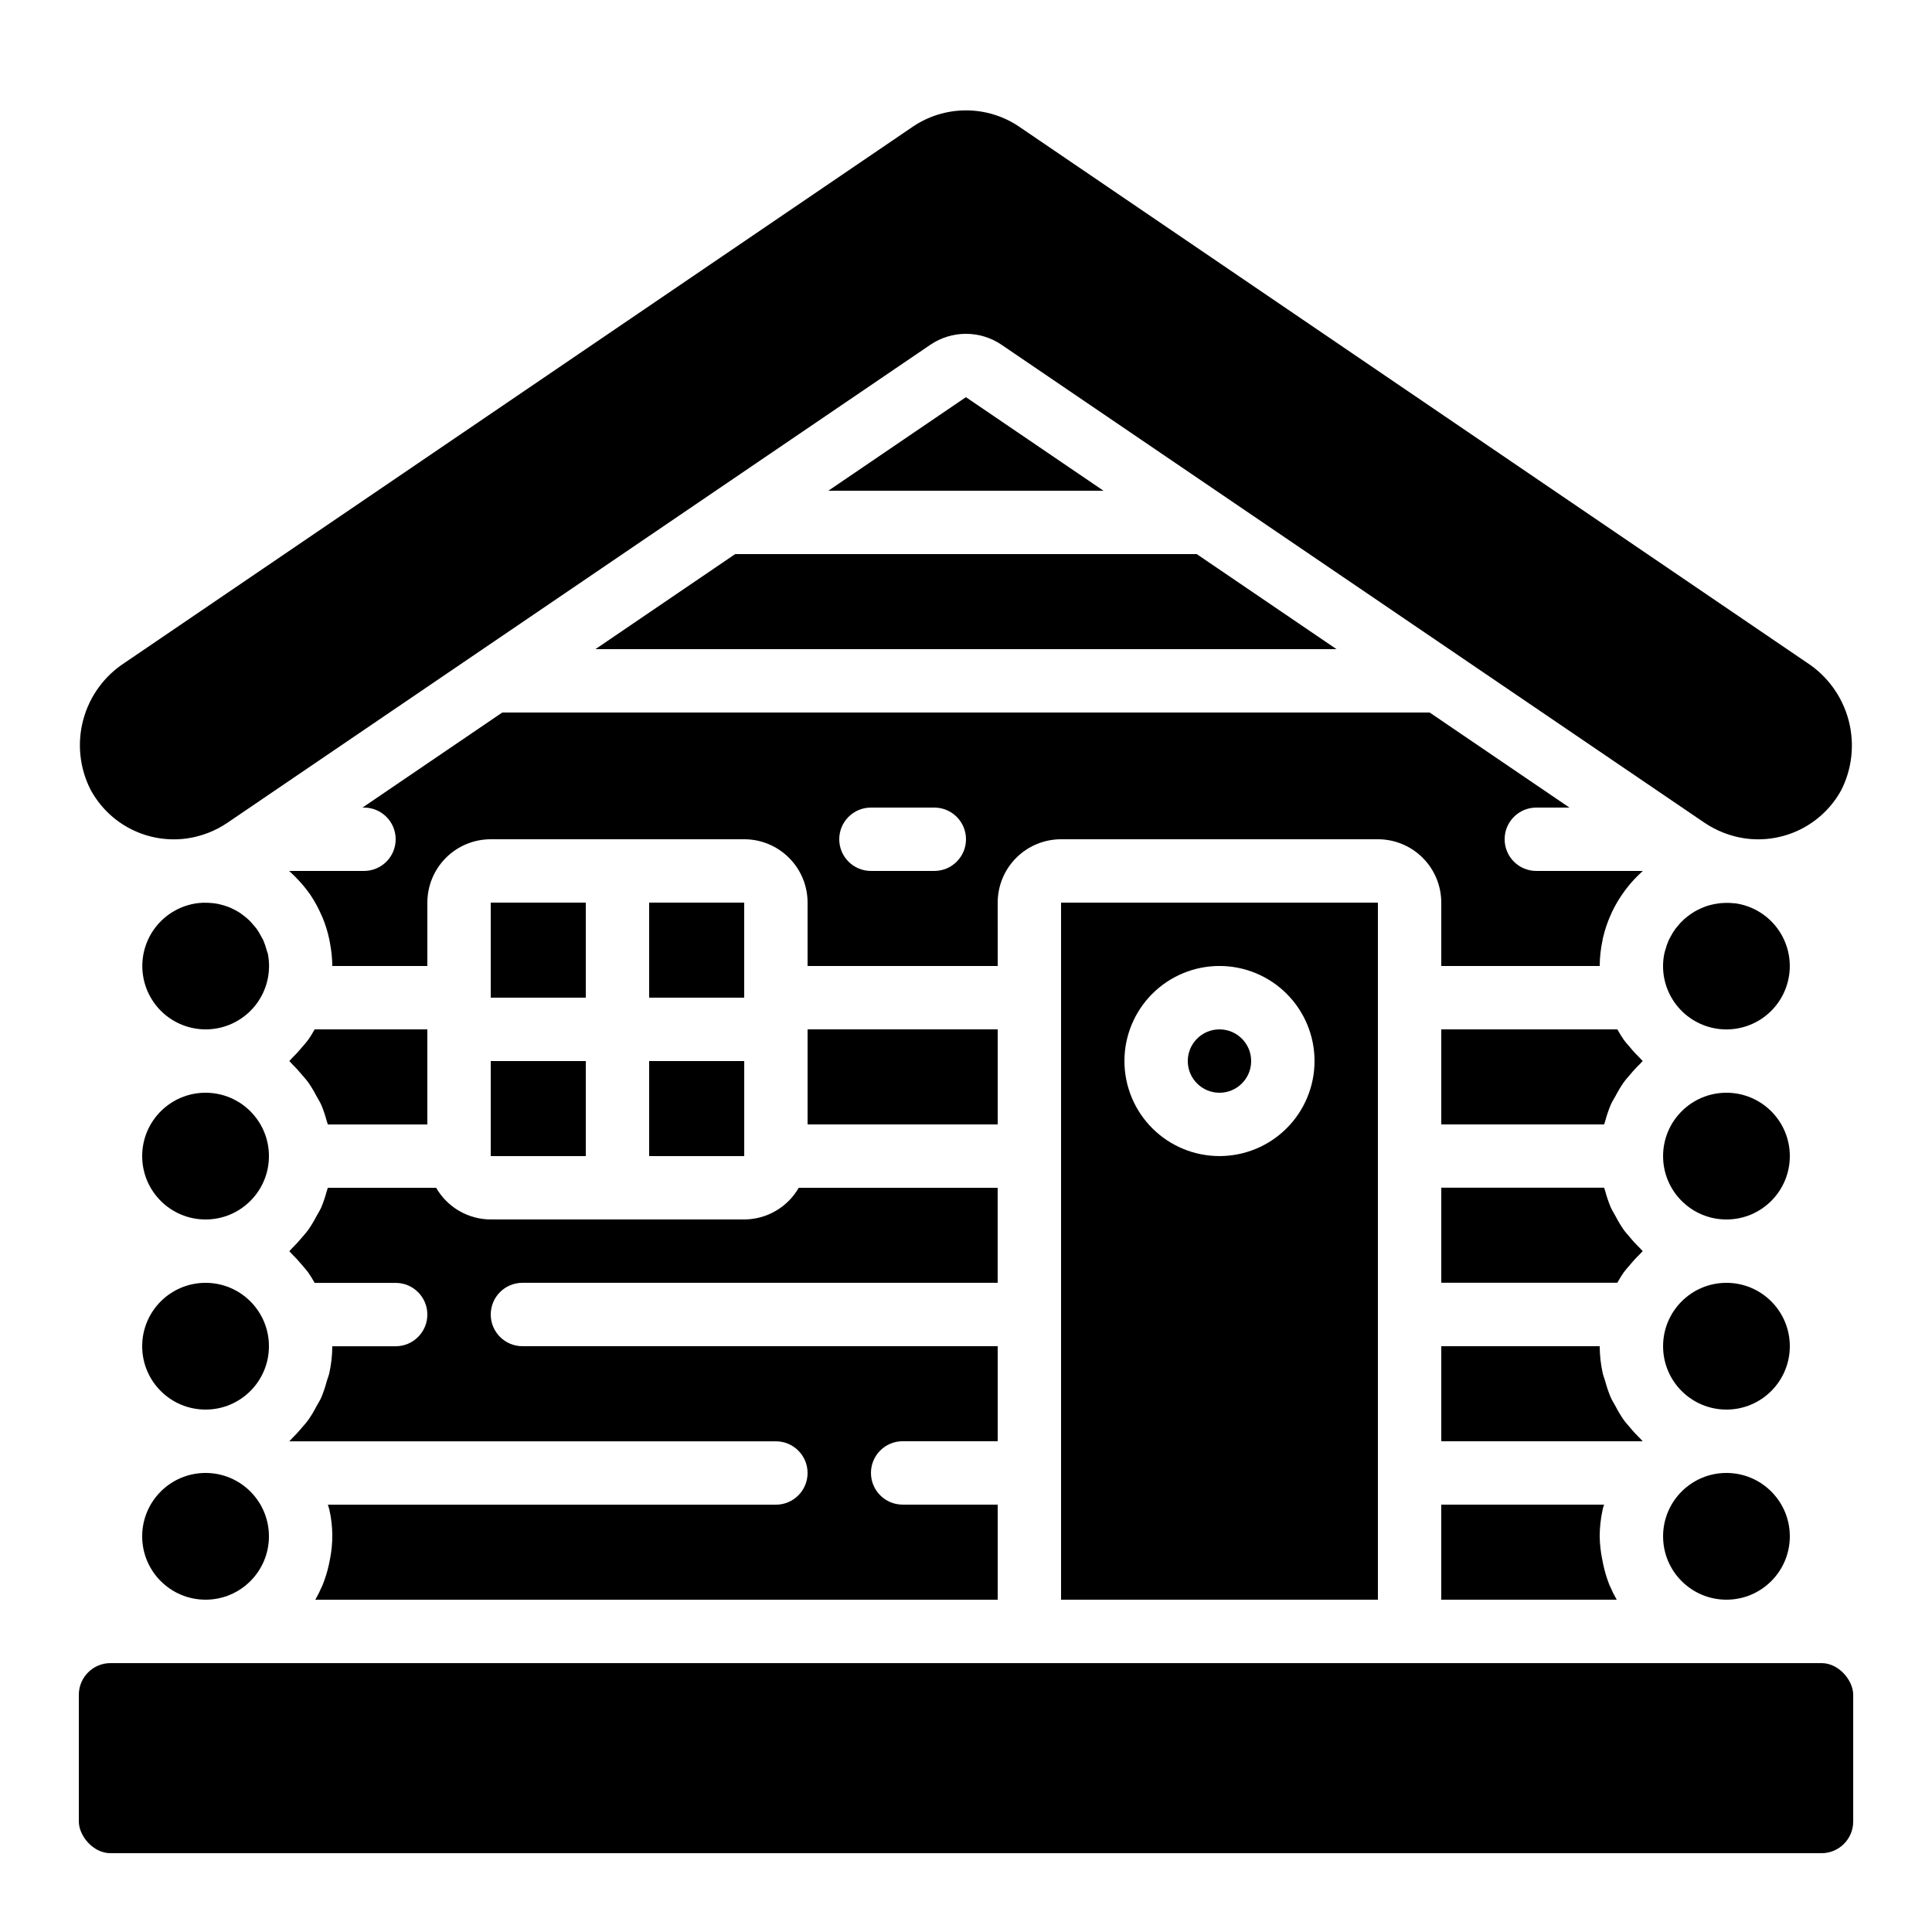 <?xml version="1.0" encoding="UTF-8"?>
<!-- Uploaded to: ICON Repo, www.svgrepo.com, Generator: ICON Repo Mixer Tools -->
<svg fill="#000000" width="800px" height="800px" version="1.1" viewBox="144 144 512 512" xmlns="http://www.w3.org/2000/svg">
 <g>
  <path d="m363.52 274.05h72.918l-36.461-24.797z"/>
  <path d="m215.27 500.76c0 9.273-7.519 16.793-16.793 16.793-9.277 0-16.797-7.519-16.797-16.793 0-9.277 7.519-16.797 16.797-16.797 9.273 0 16.793 7.519 16.793 16.797"/>
  <path d="m215.27 450.38c0 9.277-7.519 16.793-16.793 16.793-9.277 0-16.797-7.516-16.797-16.793 0-9.273 7.519-16.793 16.797-16.793 9.273 0 16.793 7.519 16.793 16.793"/>
  <path d="m358.02 416.79h50.383v25.191h-50.383z"/>
  <path d="m301.8 316.03h196.39l-37.047-25.191h-122.31z"/>
  <path d="m578.68 424.48c-0.957-0.922-1.859-1.895-2.695-2.922-0.598-0.707-1.219-1.367-1.746-2.117-0.527-0.746-1.102-1.746-1.629-2.644h-46.656v25.191h43.152c0.074-0.277 0.203-0.539 0.277-0.84 0.391-1.488 0.887-2.941 1.477-4.359 0.352-0.84 0.84-1.535 1.25-2.309h0.004c0.633-1.23 1.344-2.418 2.125-3.562 0.527-0.746 1.148-1.41 1.746-2.117v0.004c0.836-1.027 1.738-2.004 2.695-2.922 0.234-0.219 0.41-0.496 0.656-0.715-0.246-0.195-0.422-0.469-0.656-0.688z"/>
  <path d="m215.27 551.14c0 9.277-7.519 16.793-16.793 16.793-9.277 0-16.797-7.516-16.797-16.793 0-9.273 7.519-16.793 16.797-16.793 9.273 0 16.793 7.519 16.793 16.793"/>
  <path d="m214.88 396.47c-0.066-0.285-0.184-0.547-0.262-0.84-0.219-0.836-0.5-1.652-0.84-2.445-0.16-0.352-0.371-0.664-0.547-1v0.004c-0.328-0.656-0.703-1.293-1.113-1.898-0.301-0.418-0.648-0.797-0.984-1.184-0.355-0.441-0.738-0.863-1.141-1.262-0.484-0.457-0.992-0.887-1.527-1.285-0.312-0.234-0.613-0.469-0.934-0.68-0.676-0.434-1.383-0.816-2.117-1.148l-0.723-0.32c-0.789-0.312-1.598-0.566-2.426-0.754-0.285-0.066-0.578-0.125-0.84-0.176v-0.004c-0.75-0.125-1.512-0.199-2.273-0.227-0.902-0.051-1.809-0.023-2.707 0.086-4.504 0.555-8.594 2.914-11.336 6.535-2.738 3.625-3.894 8.203-3.199 12.691 0.691 4.488 3.172 8.504 6.875 11.133 3.703 2.629 8.312 3.648 12.777 2.82s8.406-3.426 10.922-7.207c2.519-3.781 3.394-8.418 2.438-12.859z"/>
  <path d="m551.14 374.81c-4.637 0-8.395-3.762-8.395-8.398 0-4.637 3.758-8.395 8.395-8.395h8.773l-37.039-25.191h-245.77l-37.039 25.191h0.395c4.641 0 8.398 3.758 8.398 8.395 0 4.637-3.758 8.398-8.398 8.398h-19.84c0.43 0.379 0.84 0.773 1.258 1.176 0.262 0.242 0.496 0.504 0.738 0.766l0.004-0.004c1.355 1.383 2.59 2.879 3.691 4.469l0.043 0.074c1.059 1.602 1.977 3.285 2.746 5.039 0.152 0.336 0.312 0.664 0.453 1.008 0.715 1.766 1.277 3.59 1.68 5.449 0.082 0.359 0.133 0.73 0.211 1.102 0.391 2.012 0.598 4.059 0.621 6.113h25.191v-16.797c0-4.453 1.77-8.723 4.918-11.875 3.148-3.148 7.422-4.918 11.875-4.918h67.176c4.453 0 8.723 1.77 11.871 4.918 3.152 3.152 4.922 7.422 4.922 11.875v16.793h50.383l-0.004-16.793c0-4.453 1.77-8.723 4.918-11.875 3.152-3.148 7.422-4.918 11.875-4.918h83.969c4.453 0 8.727 1.77 11.875 4.918 3.148 3.152 4.918 7.422 4.918 11.875v16.793h41.984v0.004c0.016-2.32 0.273-4.629 0.766-6.894 0-0.211 0.066-0.43 0.117-0.629 0.496-2.125 1.203-4.195 2.109-6.184 0.102-0.227 0.191-0.453 0.293-0.672v0.004c0.926-1.93 2.031-3.769 3.301-5.492 0.133-0.191 0.285-0.379 0.43-0.57h-0.004c1.297-1.691 2.746-3.254 4.332-4.672l0.078-0.082zm-159.54 0h-16.793c-4.637 0-8.398-3.762-8.398-8.398 0-4.637 3.762-8.395 8.398-8.395h16.793c4.637 0 8.398 3.758 8.398 8.395 0 4.637-3.762 8.398-8.398 8.398z"/>
  <path d="m173.29 584.74h453.43c4.637 0 8.398 4.637 8.398 8.398v33.578c0 4.637-3.758 8.398-8.398 8.398h-453.43c-4.637 0-8.398-4.637-8.398-8.398v-33.578c0-4.637 3.758-8.398 8.398-8.398z"/>
  <path d="m274.05 383.2h25.191v25.191h-25.191z"/>
  <path d="m618.32 450.38c0 9.277-7.519 16.793-16.793 16.793-9.277 0-16.793-7.516-16.793-16.793 0-9.273 7.516-16.793 16.793-16.793 9.273 0 16.793 7.519 16.793 16.793"/>
  <path d="m618.32 551.14c0 9.277-7.519 16.793-16.793 16.793-9.277 0-16.793-7.516-16.793-16.793 0-9.273 7.516-16.793 16.793-16.793 9.273 0 16.793 7.519 16.793 16.793"/>
  <path d="m578.68 474.86c-0.957-0.918-1.859-1.895-2.695-2.922-0.598-0.707-1.219-1.367-1.746-2.117-0.781-1.141-1.492-2.328-2.125-3.559-0.418-0.773-0.898-1.504-1.25-2.309h-0.004c-0.59-1.418-1.086-2.875-1.477-4.359-0.074-0.277-0.203-0.539-0.277-0.84h-43.152v25.191h46.652c0.527-0.898 1.023-1.797 1.629-2.644s1.148-1.41 1.746-2.117h0.004c0.836-1.027 1.738-2.004 2.695-2.922 0.234-0.219 0.41-0.496 0.656-0.715-0.246-0.191-0.422-0.469-0.656-0.688z"/>
  <path d="m618.32 500.76c0 9.273-7.519 16.793-16.793 16.793-9.277 0-16.793-7.519-16.793-16.793 0-9.277 7.516-16.797 16.793-16.797 9.273 0 16.793 7.519 16.793 16.797"/>
  <path d="m569.1 542.75h-43.152v25.191h46.492l0.004-0.004c-0.645-1.125-1.223-2.289-1.73-3.484-0.051-0.102-0.109-0.203-0.16-0.312v0.004c-0.715-1.797-1.277-3.652-1.68-5.543-0.109-0.48-0.203-0.949-0.285-1.438-0.402-1.98-0.621-3.996-0.656-6.019 0.008-2.367 0.27-4.723 0.773-7.035 0.066-0.473 0.277-0.898 0.395-1.359z"/>
  <path d="m603.82 383.38h-0.277c-0.938-0.109-1.883-0.137-2.82-0.078-0.52 0-1.043 0.082-1.547 0.152-0.652 0.09-1.297 0.219-1.93 0.387-0.445 0.117-0.891 0.25-1.328 0.41-0.691 0.25-1.363 0.543-2.016 0.883-0.32 0.16-0.637 0.328-0.941 0.512-0.719 0.434-1.406 0.922-2.055 1.461-0.203 0.168-0.418 0.328-0.613 0.512-0.676 0.613-1.297 1.281-1.855 2-0.145 0.176-0.301 0.336-0.43 0.52-0.543 0.75-1.023 1.547-1.438 2.375-0.102 0.211-0.234 0.402-0.328 0.613h0.004c-0.379 0.848-0.68 1.723-0.91 2.621-0.059 0.242-0.168 0.469-0.219 0.715h0.004c-0.262 1.16-0.391 2.344-0.395 3.535-0.008 4.32 1.656 8.477 4.637 11.605 2.984 3.129 7.059 4.984 11.375 5.188 4.316 0.199 8.543-1.27 11.805-4.109 3.262-2.836 5.301-6.82 5.699-11.125 0.395-4.305-0.883-8.594-3.566-11.98-2.688-3.387-6.574-5.606-10.855-6.195z"/>
  <path d="m631.82 353.65c3.008-5.789 3.746-12.492 2.074-18.797-1.672-6.301-5.637-11.758-11.117-15.293l-208.6-141.93c-4.176-2.852-9.117-4.379-14.176-4.379-5.062 0-10.004 1.527-14.18 4.379l-208.73 141.98c-5.402 3.484-9.32 8.84-11.004 15.043-1.688 6.199-1.02 12.805 1.875 18.543 2.438 4.559 6.227 8.254 10.844 10.574 4.621 2.32 9.848 3.156 14.961 2.391 3.766-0.578 7.356-1.984 10.512-4.125l186.29-126.68c2.777-1.883 6.059-2.891 9.414-2.891 3.359 0 6.641 1.008 9.418 2.891l186.34 126.7c3.18 2.137 6.797 3.543 10.586 4.113 5.019 0.73 10.137-0.078 14.688-2.312 4.547-2.238 8.312-5.797 10.797-10.215z"/>
  <path d="m425.19 567.93h83.969v-184.73h-83.969zm41.984-167.94v0.004c6.684 0 13.09 2.652 17.812 7.375 4.727 4.727 7.379 11.133 7.379 17.812 0 6.684-2.652 13.09-7.379 17.812-4.723 4.727-11.129 7.379-17.812 7.379-6.68 0-13.086-2.652-17.812-7.379-4.723-4.723-7.375-11.129-7.375-17.812 0-6.68 2.652-13.086 7.375-17.812 4.727-4.723 11.133-7.375 17.812-7.375z"/>
  <path d="m475.57 425.19c0 4.641-3.758 8.398-8.398 8.398-4.637 0-8.395-3.758-8.395-8.398 0-4.637 3.758-8.395 8.395-8.395 4.641 0 8.398 3.758 8.398 8.395"/>
  <path d="m316.03 425.19h25.199v25.191h-25.199z"/>
  <path d="m316.03 383.2h25.191v25.191h-25.191z"/>
  <path d="m578.68 525.24c-0.957-0.918-1.859-1.895-2.695-2.922-0.598-0.707-1.219-1.367-1.746-2.117-0.781-1.141-1.492-2.332-2.125-3.559-0.418-0.773-0.898-1.504-1.25-2.309l-0.004-0.004c-0.59-1.414-1.086-2.871-1.477-4.356-0.211-0.73-0.512-1.418-0.672-2.176-0.504-2.312-0.766-4.672-0.773-7.035h-41.984v25.191h53.379c-0.242-0.219-0.418-0.496-0.652-0.715z"/>
  <path d="m274.05 425.19h25.191v25.191h-25.191z"/>
  <path d="m282.44 483.96h125.95v-25.188h-52.715c-2.977 5.176-8.484 8.379-14.457 8.395h-67.176c-5.973-0.016-11.484-3.219-14.461-8.395h-28.691c-0.074 0.285-0.203 0.547-0.285 0.84-0.387 1.48-0.875 2.934-1.461 4.348-0.371 0.84-0.84 1.555-1.277 2.336-0.625 1.215-1.324 2.391-2.098 3.516-0.547 0.773-1.176 1.453-1.781 2.168-0.828 1.004-1.711 1.965-2.644 2.871-0.242 0.227-0.43 0.512-0.68 0.73 0.25 0.219 0.438 0.504 0.68 0.73 0.934 0.91 1.816 1.867 2.644 2.871 0.605 0.715 1.234 1.395 1.781 2.168 0.547 0.773 1.102 1.738 1.621 2.629h21.461c4.637 0 8.398 3.758 8.398 8.395 0 4.641-3.762 8.398-8.398 8.398h-16.793c-0.008 2.367-0.266 4.727-0.773 7.035-0.16 0.754-0.461 1.453-0.68 2.184-0.387 1.484-0.875 2.938-1.461 4.352-0.371 0.84-0.84 1.555-1.277 2.336v-0.004c-0.625 1.219-1.324 2.391-2.098 3.519-0.547 0.773-1.176 1.453-1.781 2.168-0.828 1.004-1.711 1.961-2.644 2.871-0.242 0.227-0.43 0.512-0.68 0.73h128.95c4.637 0 8.398 3.758 8.398 8.395s-3.762 8.398-8.398 8.398h-118.72c0.117 0.461 0.293 0.891 0.395 1.359 0.973 4.297 1.027 8.75 0.16 13.066-0.082 0.48-0.176 0.949-0.285 1.418-0.414 1.902-0.992 3.766-1.73 5.566 0 0.082-0.082 0.16-0.117 0.234v0.004c-0.516 1.215-1.105 2.398-1.762 3.543h180.84v-25.207h-25.191c-4.637 0-8.395-3.762-8.395-8.398 0-4.637 3.758-8.398 8.395-8.398h25.191v-25.188h-125.95c-4.637 0-8.395-3.762-8.395-8.398s3.758-8.398 8.395-8.398z"/>
  <path d="m223.99 428.79c0.605 0.715 1.234 1.395 1.781 2.168v-0.004c0.773 1.129 1.473 2.301 2.098 3.519 0.43 0.781 0.906 1.52 1.277 2.336v-0.004c0.586 1.414 1.074 2.871 1.461 4.352 0.082 0.277 0.211 0.539 0.285 0.84h26.359v-25.207h-29.859c-0.52 0.891-1.016 1.789-1.621 2.629-0.605 0.84-1.176 1.453-1.781 2.168v-0.004c-0.828 1.004-1.711 1.965-2.644 2.871-0.242 0.227-0.43 0.512-0.68 0.73 0.25 0.219 0.438 0.504 0.68 0.73 0.934 0.91 1.816 1.867 2.644 2.875z"/>
 </g>
</svg>